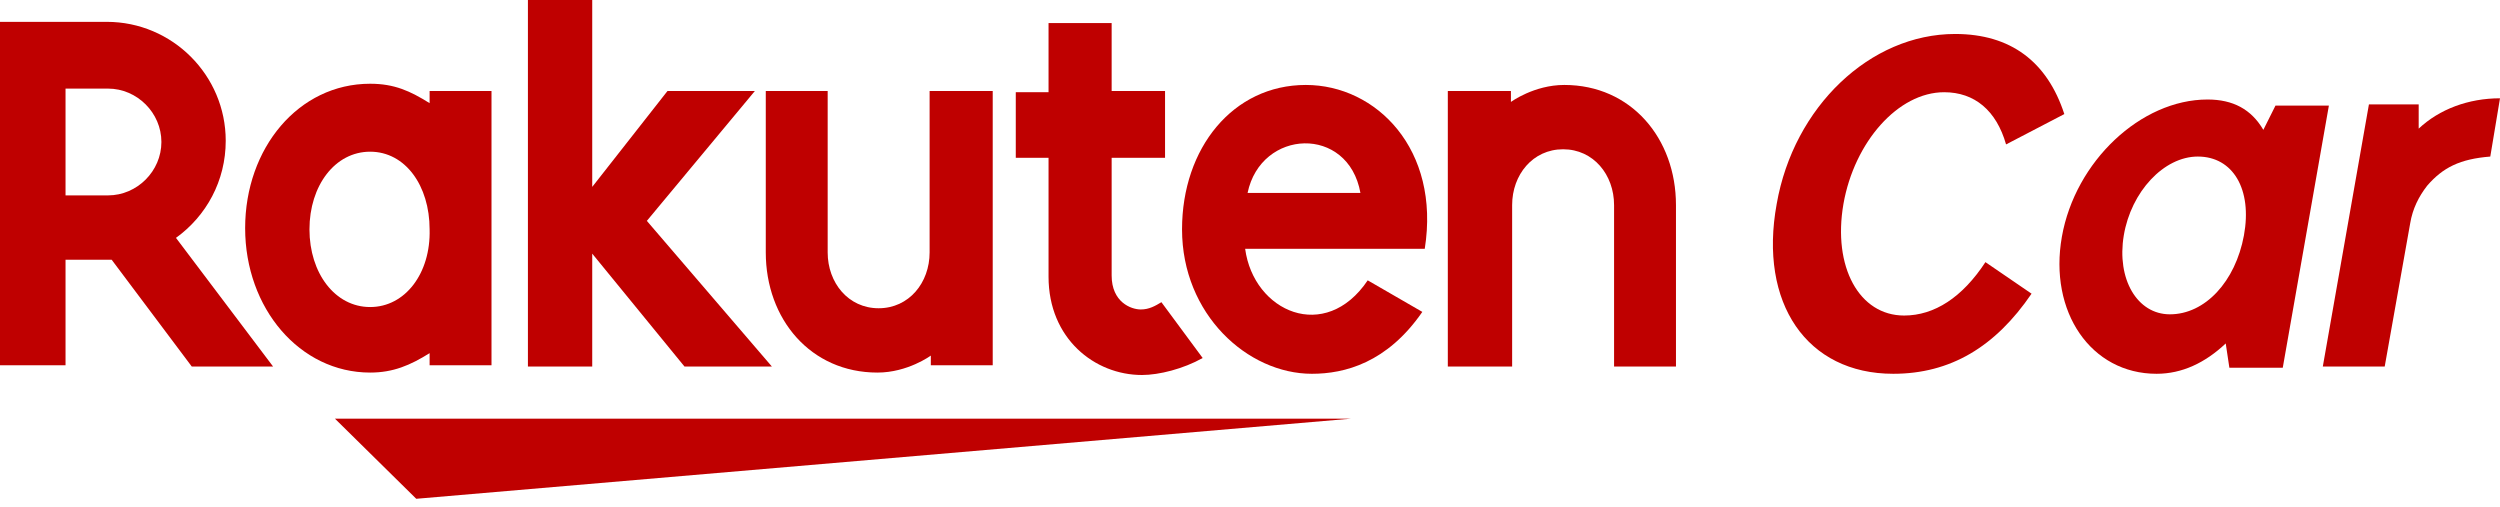 <svg width="276" height="56" viewBox="0 0 276 56" fill="none" xmlns="http://www.w3.org/2000/svg">
<g clip-path="url(#clip0_41:8378)">
<path d="M149.12 46.223H36.979L45.955 55.066L149.12 46.223Z" fill="#BF0000"/>
<path d="M47.429 10.049V11.388C45.285 10.049 43.544 9.245 40.864 9.245C32.959 9.245 27.064 16.346 27.064 25.188C27.064 34.031 33.093 41.132 40.864 41.132C43.41 41.132 45.285 40.328 47.429 38.988V40.328H54.262V10.049H47.429ZM40.864 33.897C36.979 33.897 34.165 30.146 34.165 25.322C34.165 20.499 36.979 16.747 40.864 16.747C44.749 16.747 47.429 20.499 47.429 25.322C47.563 30.146 44.749 33.897 40.864 33.897Z" fill="#BF0000"/>
<path d="M102.629 10.049V27.868C102.629 31.218 100.351 34.031 97.002 34.031C93.652 34.031 91.375 31.218 91.375 27.868V10.049H84.542V27.868C84.542 35.237 89.499 41.132 96.868 41.132C100.217 41.132 102.763 39.256 102.763 39.256V40.328H109.596V10.049H102.629Z" fill="#BF0000"/>
<path d="M166.94 40.462V22.643C166.94 19.293 169.217 16.48 172.567 16.48C175.916 16.48 178.194 19.293 178.194 22.643V40.462H185.027V22.643C185.027 15.274 180.07 9.379 172.701 9.379C169.351 9.379 166.806 11.254 166.806 11.254V10.049H159.839V40.462H166.94Z" fill="#BF0000"/>
<path d="M7.235 40.462V28.672H12.326L21.169 40.462H30.146L19.427 26.26C22.777 23.849 24.92 19.963 24.92 15.542C24.92 8.307 19.025 2.412 11.79 2.412H0V40.328H7.235V40.462ZM7.235 9.781H11.924C15.14 9.781 17.819 12.46 17.819 15.676C17.819 18.891 15.14 21.571 11.924 21.571H7.235V9.781Z" fill="#BF0000"/>
<path d="M128.219 33.361C127.55 33.763 126.88 34.165 125.942 34.165C124.87 34.165 122.726 33.361 122.726 30.414V17.418H128.621V10.049H122.726V2.546H115.759V10.182H112.142V17.418H115.759V30.548C115.759 37.381 120.85 41.4 126.076 41.4C127.951 41.4 130.631 40.73 132.775 39.524L128.219 33.361Z" fill="#BF0000"/>
<path d="M71.412 24.384L83.336 10.049H73.689L65.382 20.633V0H58.282V40.462H65.382V28.002L75.565 40.462H85.212L71.412 24.384Z" fill="#BF0000"/>
<path d="M144.163 9.379C136.124 9.379 130.497 16.346 130.497 25.322C130.497 34.701 137.732 41.266 144.833 41.266C148.45 41.266 153.14 40.06 157.025 34.433L150.996 30.95C146.307 37.916 138.402 34.433 137.464 27.466H157.293C159.035 16.48 151.934 9.379 144.163 9.379ZM150.192 21.303H137.732C139.206 14.202 148.852 13.8 150.192 21.303Z" fill="#BF0000"/>
<path d="M221.47 15.944C220.398 12.192 217.986 10.182 214.637 10.182C209.546 10.182 204.722 15.676 203.517 22.509C202.311 29.476 205.258 34.835 210.216 34.835C213.565 34.835 216.647 32.825 219.192 28.94L224.283 32.423C220.264 38.319 215.307 41.266 209.01 41.266C199.497 41.266 194.138 33.495 196.148 22.509C198.023 11.79 206.464 3.751 215.843 3.751C222.006 3.751 226.025 6.833 227.901 12.594L221.47 15.944Z" fill="#BF0000"/>
<path d="M245.72 37.916C243.443 40.06 240.897 41.266 238.083 41.266C230.849 41.266 226.159 34.433 227.633 26.126C229.107 17.819 236.342 10.986 243.711 10.986C246.524 10.986 248.534 12.058 249.874 14.336L251.214 11.656H257.109L252.017 40.596H246.122L245.72 37.916ZM234.466 25.992C233.662 30.816 235.94 34.701 239.557 34.701C243.443 34.701 246.792 31.083 247.73 25.992C248.668 20.901 246.524 17.283 242.639 17.283C238.887 17.283 235.27 21.169 234.466 25.992Z" fill="#BF0000"/>
<path d="M267.023 14.202C269.301 12.058 272.517 10.852 276 10.852L274.928 17.284C271.579 17.552 269.703 18.489 267.961 20.499C267.023 21.705 266.353 23.045 266.085 24.652L263.272 40.462H256.439L261.53 11.522H267.023V14.202Z" fill="#BF0000"/>
</g>
<defs>
<clipPath id="clip0_41:8378">
<rect width="276" height="55.066" fill="white"/>
</clipPath>
</defs>
</svg>